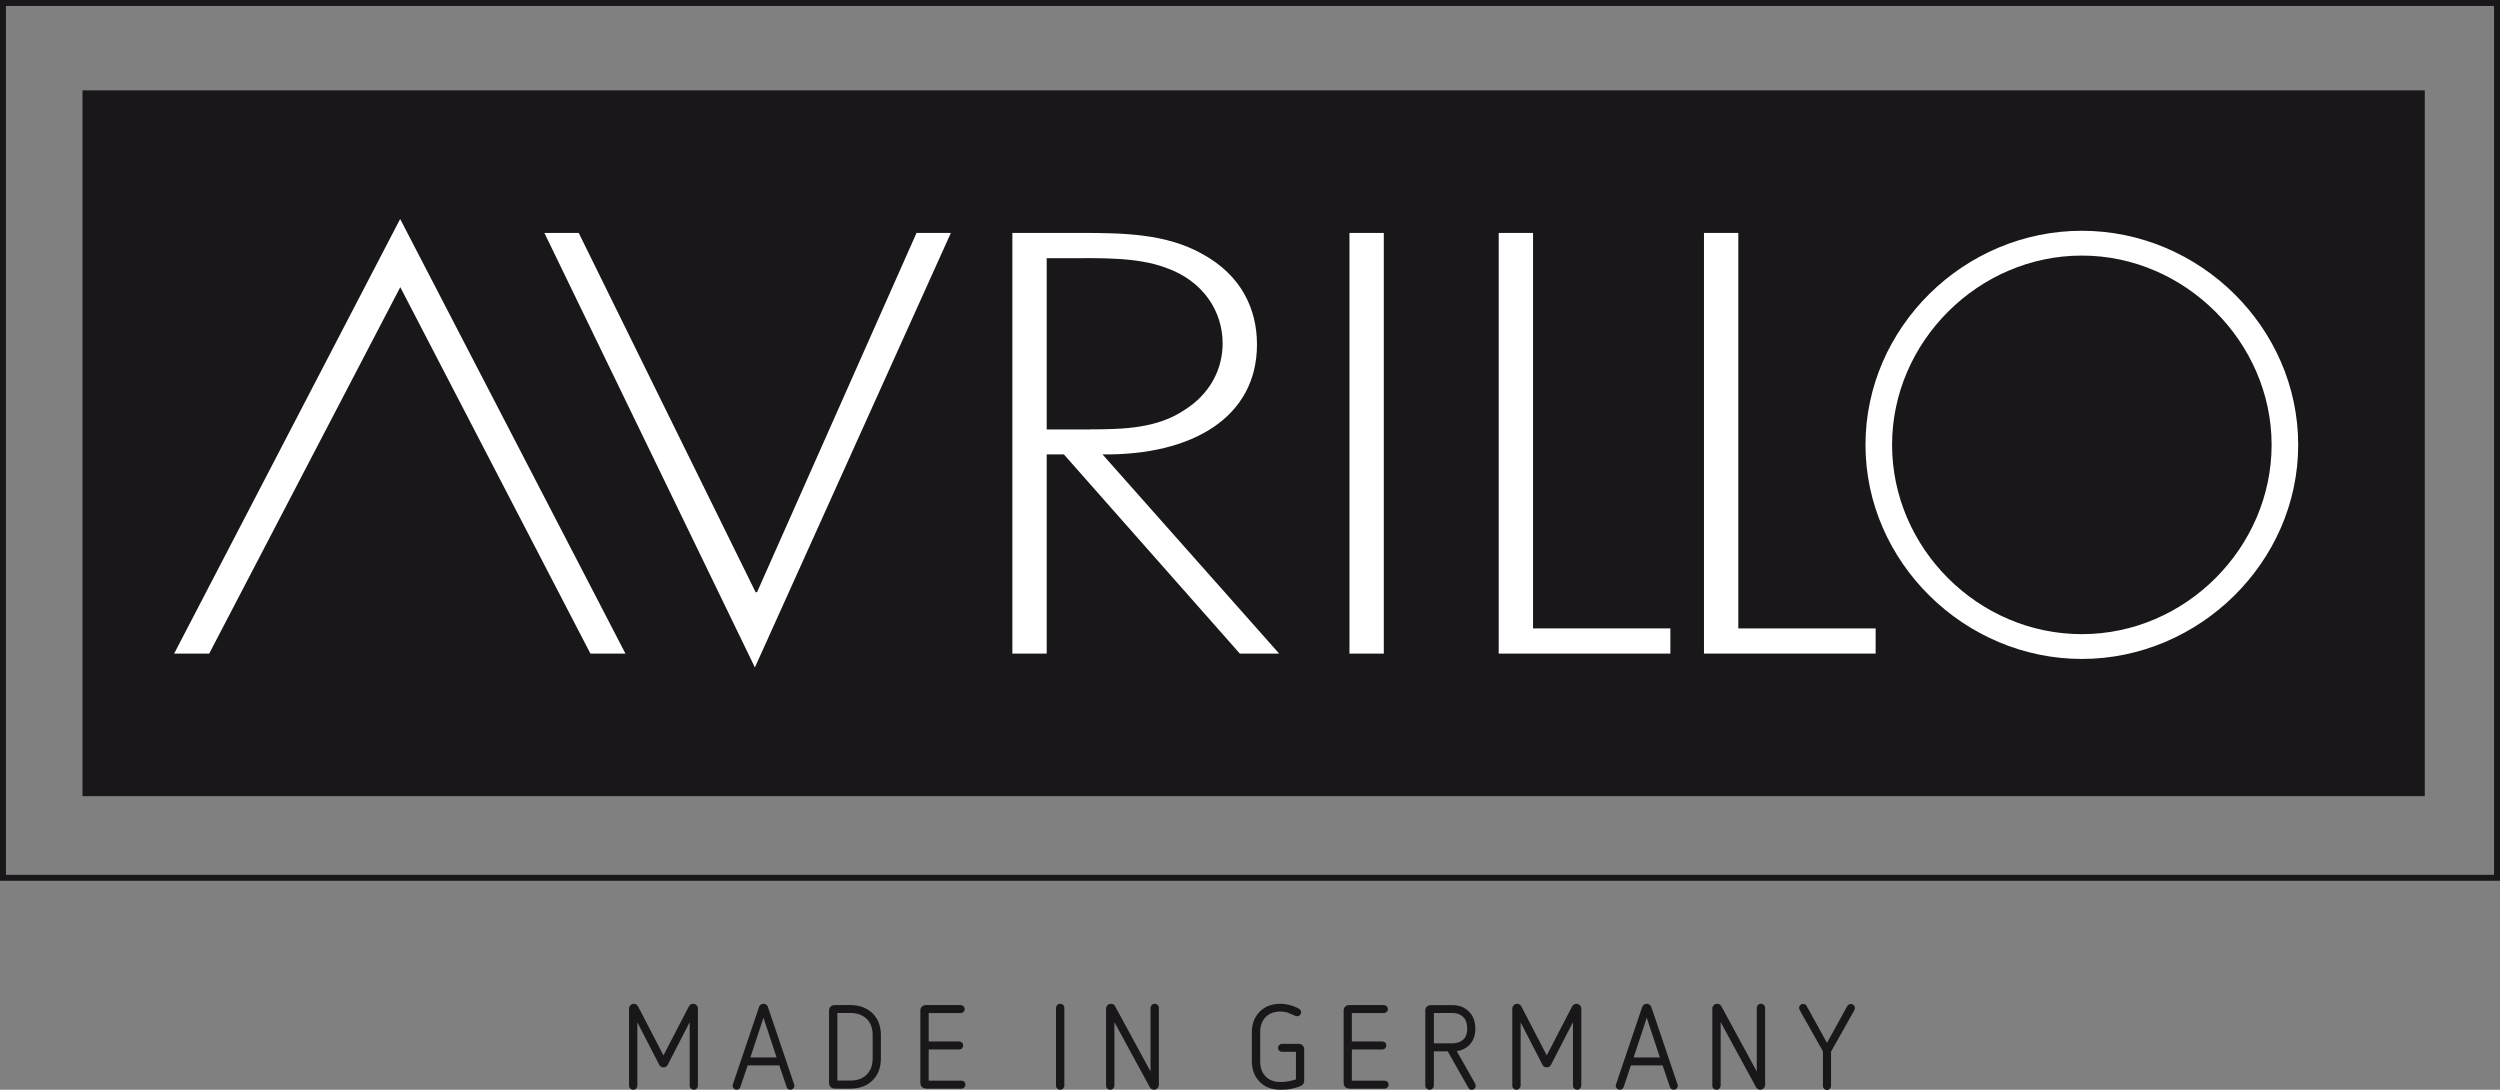 <?xml version="1.0" encoding="UTF-8"?><svg id="a" xmlns="http://www.w3.org/2000/svg" viewBox="0 0 209.73 91.42"><rect x="0" y="0" width="209.73" height="91.42" fill="#808080" stroke="none"/><g><path d="m57.85,85.77l-1.83,3.55c-.07.15-.19.22-.36.22s-.29-.07-.36-.22l-1.83-3.55v5.3c0,.09-.04.17-.1.25-.07.07-.15.1-.25.1s-.18-.04-.25-.1c-.07-.07-.1-.15-.1-.25v-6.45c0-.11.04-.21.12-.29.08-.08.17-.12.28-.12.16,0,.28.08.37.24l2.12,4.09,2.12-4.09c.09-.16.21-.24.37-.24.11,0,.21.04.29.12.08.08.11.18.11.29v6.45c0,.09-.03.17-.1.25-.07.07-.15.1-.24.1s-.18-.04-.25-.1c-.07-.07-.1-.15-.1-.25v-5.3Z" style="fill:#1a171b;"/><path d="m65.38,89.38h-2.66l-.61,1.81c-.03.07-.07.13-.12.17-.06.04-.12.06-.19.06-.09,0-.17-.03-.24-.1-.07-.07-.1-.15-.1-.24,0-.02,0-.04,0-.05,0-.02,0-.04.02-.06l2.2-6.5c.03-.07.07-.13.14-.19.07-.05.15-.07.23-.07s.17.02.23.07c.07.05.12.11.14.19l2.2,6.5s.01.04.02.06c0,.02,0,.04,0,.05,0,.09-.03.17-.1.24-.07.07-.15.1-.24.1-.07,0-.14-.02-.19-.06-.06-.04-.1-.1-.12-.17l-.61-1.81Zm-1.33-4l-1.1,3.33h2.2l-1.1-3.33Z" style="fill:#1a171b;"/><path d="m70.02,91.32c-.13,0-.25-.04-.34-.13-.09-.09-.13-.2-.13-.34v-6.07c0-.13.04-.25.13-.33.09-.09.2-.13.34-.13h1.32c.77,0,1.39.23,1.87.7.23.23.41.5.52.81.12.31.17.65.17,1.03v1.92c0,.38-.06.73-.17,1.04-.12.31-.29.58-.52.81-.48.47-1.1.7-1.87.7h-1.32Zm3.19-4.47c0-.58-.16-1.04-.5-1.37s-.79-.5-1.37-.5h-1.09v5.67h1.09c.59,0,1.04-.17,1.37-.5s.5-.79.5-1.38v-1.92Z" style="fill:#1a171b;"/><path d="m77.68,91.32c-.13,0-.25-.04-.34-.13-.09-.09-.13-.2-.13-.34v-6.07c0-.13.04-.25.13-.33.09-.09.2-.13.34-.13h2.91c.09,0,.17.03.24.1.07.07.1.15.1.24s-.03.17-.1.23c-.07.06-.15.1-.24.1h-2.68v2.38h2.55c.09,0,.17.03.24.09.07.06.1.14.1.24s-.03.17-.09.24c-.06.07-.14.1-.25.1h-2.55v2.62h2.74c.09,0,.17.03.24.09.07.06.1.14.1.24s-.03.17-.1.24c-.07.07-.15.1-.24.1h-2.97Z" style="fill:#1a171b;"/><path d="m88.59,84.56c0-.09.04-.18.1-.25.07-.07.15-.1.25-.1s.17.03.25.1c.07.07.1.15.1.25v6.51c0,.09-.04.17-.1.25-.07.07-.15.1-.25.1s-.18-.04-.25-.1c-.07-.07-.1-.15-.1-.25v-6.51Z" style="fill:#1a171b;"/><path d="m93.49,85.75v5.32c0,.09-.04.17-.1.25-.07.07-.15.1-.25.1s-.18-.04-.25-.1c-.07-.07-.1-.15-.1-.25v-6.45c0-.11.04-.21.12-.29.08-.08.17-.12.28-.12.17,0,.29.07.36.21l2.97,5.47v-5.33c0-.09.04-.18.1-.25.07-.07.15-.1.25-.1s.17.03.25.1c.07.07.1.15.1.25v6.45c0,.11-.04.21-.12.29-.08.08-.18.12-.29.12-.07,0-.14-.02-.21-.06-.06-.04-.11-.09-.14-.15l-2.97-5.46Z" style="fill:#1a171b;"/><path d="m108.71,88.24h-1.15c-.09,0-.17-.03-.24-.09-.07-.06-.1-.14-.1-.24s.03-.17.1-.24c.07-.07.15-.1.24-.1h1.39c.13,0,.24.04.33.13.09.09.13.2.13.34v2.62c0,.09-.02.18-.07.26-.05.08-.11.13-.2.17-.23.11-.5.19-.8.25-.3.06-.61.08-.91.08-.73,0-1.31-.22-1.75-.66-.44-.45-.66-1.04-.66-1.75v-2.39c0-.73.22-1.31.66-1.75.44-.44,1.02-.66,1.75-.66.25,0,.52.04.8.11.28.08.53.18.76.31.05.03.09.08.12.13.03.05.04.11.04.17,0,.09-.03.16-.1.23-.06.06-.14.09-.23.09-.07,0-.13-.01-.18-.04-.15-.07-.33-.15-.54-.23s-.44-.12-.67-.12c-.53,0-.94.15-1.25.46-.31.32-.46.74-.46,1.27v2.45c0,.53.15.95.46,1.27.31.31.72.46,1.25.46.22,0,.44-.02.67-.06.22-.04.43-.09.62-.16v-2.31Z" style="fill:#1a171b;"/><path d="m113.18,91.32c-.13,0-.25-.04-.33-.13-.09-.09-.13-.2-.13-.34v-6.07c0-.13.04-.25.13-.33.09-.09.2-.13.33-.13h2.91c.09,0,.17.03.24.1.07.07.1.15.1.24s-.03.17-.1.23c-.07.06-.15.1-.24.1h-2.68v2.38h2.55c.09,0,.17.03.24.09.07.06.1.14.1.24s-.03.17-.1.24c-.06.07-.14.1-.24.1h-2.55v2.62h2.74c.09,0,.17.03.24.09.07.06.1.14.1.24s-.03.17-.1.24c-.07.07-.15.1-.24.1h-2.97Z" style="fill:#1a171b;"/><path d="m121.47,88.2h-1.18v2.87c0,.09-.04.17-.11.25-.07.07-.15.1-.25.1s-.17-.04-.25-.1c-.07-.07-.11-.15-.11-.25v-6.29c0-.13.04-.25.13-.33.09-.09.2-.13.34-.13h1.78c.58,0,1.05.18,1.4.53.37.37.55.85.55,1.45,0,.51-.14.94-.42,1.27-.28.33-.66.54-1.14.61l1.55,2.74s.04.1.04.16-.02.12-.04.17c-.03.05-.07.1-.12.13-.05.03-.11.05-.17.05-.13,0-.22-.06-.29-.18l-1.72-3.04Zm.35-.67c.4,0,.71-.11.94-.32.22-.21.33-.51.33-.92,0-.2-.03-.38-.08-.55-.06-.17-.14-.31-.26-.42-.23-.23-.54-.34-.93-.34h-1.53v2.55h1.53Z" style="fill:#1a171b;"/><path d="m131.95,85.77l-1.83,3.55c-.07.15-.19.22-.36.22s-.29-.07-.36-.22l-1.83-3.55v5.3c0,.09-.04.17-.11.25-.07.07-.15.1-.24.1s-.18-.04-.25-.1c-.07-.07-.1-.15-.1-.25v-6.45c0-.11.04-.21.12-.29.08-.08.17-.12.28-.12.16,0,.28.08.37.24l2.12,4.09,2.12-4.09c.09-.16.21-.24.37-.24.11,0,.21.04.29.12.08.08.12.18.12.29v6.45c0,.09-.04.17-.11.25-.07.07-.15.1-.24.1s-.18-.04-.25-.1c-.07-.07-.1-.15-.1-.25v-5.3Z" style="fill:#1a171b;"/><path d="m139.48,89.38h-2.66l-.61,1.81c-.03.07-.07.13-.12.17s-.12.06-.2.06c-.09,0-.16-.03-.24-.1-.07-.07-.1-.15-.1-.24,0-.02,0-.04,0-.05,0-.02,0-.04.02-.06l2.2-6.5c.03-.07.08-.13.15-.19.07-.05.15-.07.23-.07s.16.02.23.07c.07.05.12.11.15.19l2.2,6.5s.01.04.02.06c0,.02,0,.04,0,.05,0,.09-.03.17-.1.24-.07.07-.15.1-.24.1-.07,0-.14-.02-.2-.06-.06-.04-.1-.1-.12-.17l-.61-1.81Zm-1.33-4l-1.1,3.33h2.2l-1.1-3.33Z" style="fill:#1a171b;"/><path d="m144.35,85.75v5.32c0,.09-.04.17-.1.25-.07.07-.15.1-.25.1s-.18-.04-.25-.1c-.07-.07-.1-.15-.1-.25v-6.45c0-.11.04-.21.12-.29.08-.08.17-.12.28-.12.17,0,.29.07.36.21l2.97,5.47v-5.33c0-.09.04-.18.1-.25.07-.07.15-.1.25-.1s.17.03.24.1c.07.07.11.15.11.25v6.45c0,.11-.04.21-.12.29-.08.08-.18.12-.29.12-.07,0-.14-.02-.21-.06-.06-.04-.11-.09-.14-.15l-2.97-5.46Z" style="fill:#1a171b;"/><path d="m152.93,88.2l-1.96-3.48s-.04-.1-.04-.17c0-.09.03-.16.1-.23.06-.07.14-.1.24-.1.13,0,.23.06.29.17l1.71,3.1,1.71-3.1c.03-.05.08-.1.13-.12.05-.03.11-.04.17-.04.09,0,.16.03.23.1.07.07.1.15.1.24,0,.06-.01.12-.04.17l-1.96,3.48v2.88c0,.09-.03.17-.1.24s-.15.1-.24.1-.17-.03-.24-.1c-.07-.07-.1-.15-.1-.24v-2.88Z" style="fill:#1a171b;"/></g><rect x="6.92" y="7.58" width="196.5" height="59.21" style="fill:#1a171b;"/><path d="m128.61,52.72h11.52v2.11h-14.4V19.54h2.88v33.18Z" style="fill:#fff;"/><path d="m145.83,52.72h11.52v2.11h-14.4V19.54h2.88v33.18Z" style="fill:#fff;"/><polygon points="33.58 24.09 17.55 54.83 14.61 54.83 33.57 18.37 52.47 54.83 49.53 54.83 33.58 24.09" style="fill:#fff;"/><path d="m63.39,49.68h.12l13.38-30.14h2.88l-16.44,36.45-17.66-36.45h2.88l14.84,30.14Z" style="fill:#fff;"/><path d="m107.31,54.83h-3.3l-14.76-16.71h-1.44v16.71h-2.88V19.54h5.64c3.66,0,7.26.05,10.32,1.78,3.24,1.78,4.56,4.59,4.56,7.58,0,6.13-5.46,9.31-12.96,9.22l14.82,16.71Zm-15.84-18.81c2.82,0,5.64-.09,7.92-1.64,2.16-1.36,3.18-3.46,3.18-5.57,0-2.62-1.56-5.24-4.8-6.36-2.4-.89-5.46-.79-8.1-.79h-1.86v14.37h3.66Z" style="fill:#fff;"/><path d="m116.09,54.83h-2.88V19.54h2.88v35.28Z" style="fill:#fff;"/><rect x=".25" y=".25" width="209.23" height="73.39" style="fill:none; stroke:#1a171b; stroke-width:.5px;"/><path d="m192.8,37.32c0,9.84-8.31,17.96-18.15,17.96s-18.15-8.12-18.15-17.96,8.26-17.96,18.15-17.96,18.15,8.12,18.15,17.96Zm-34.07,0c0,8.63,7.19,15.88,15.92,15.88s15.92-7.29,15.92-15.88-7.24-15.88-15.92-15.88-15.92,7.24-15.92,15.88Z" style="fill:#fff;"/></svg>